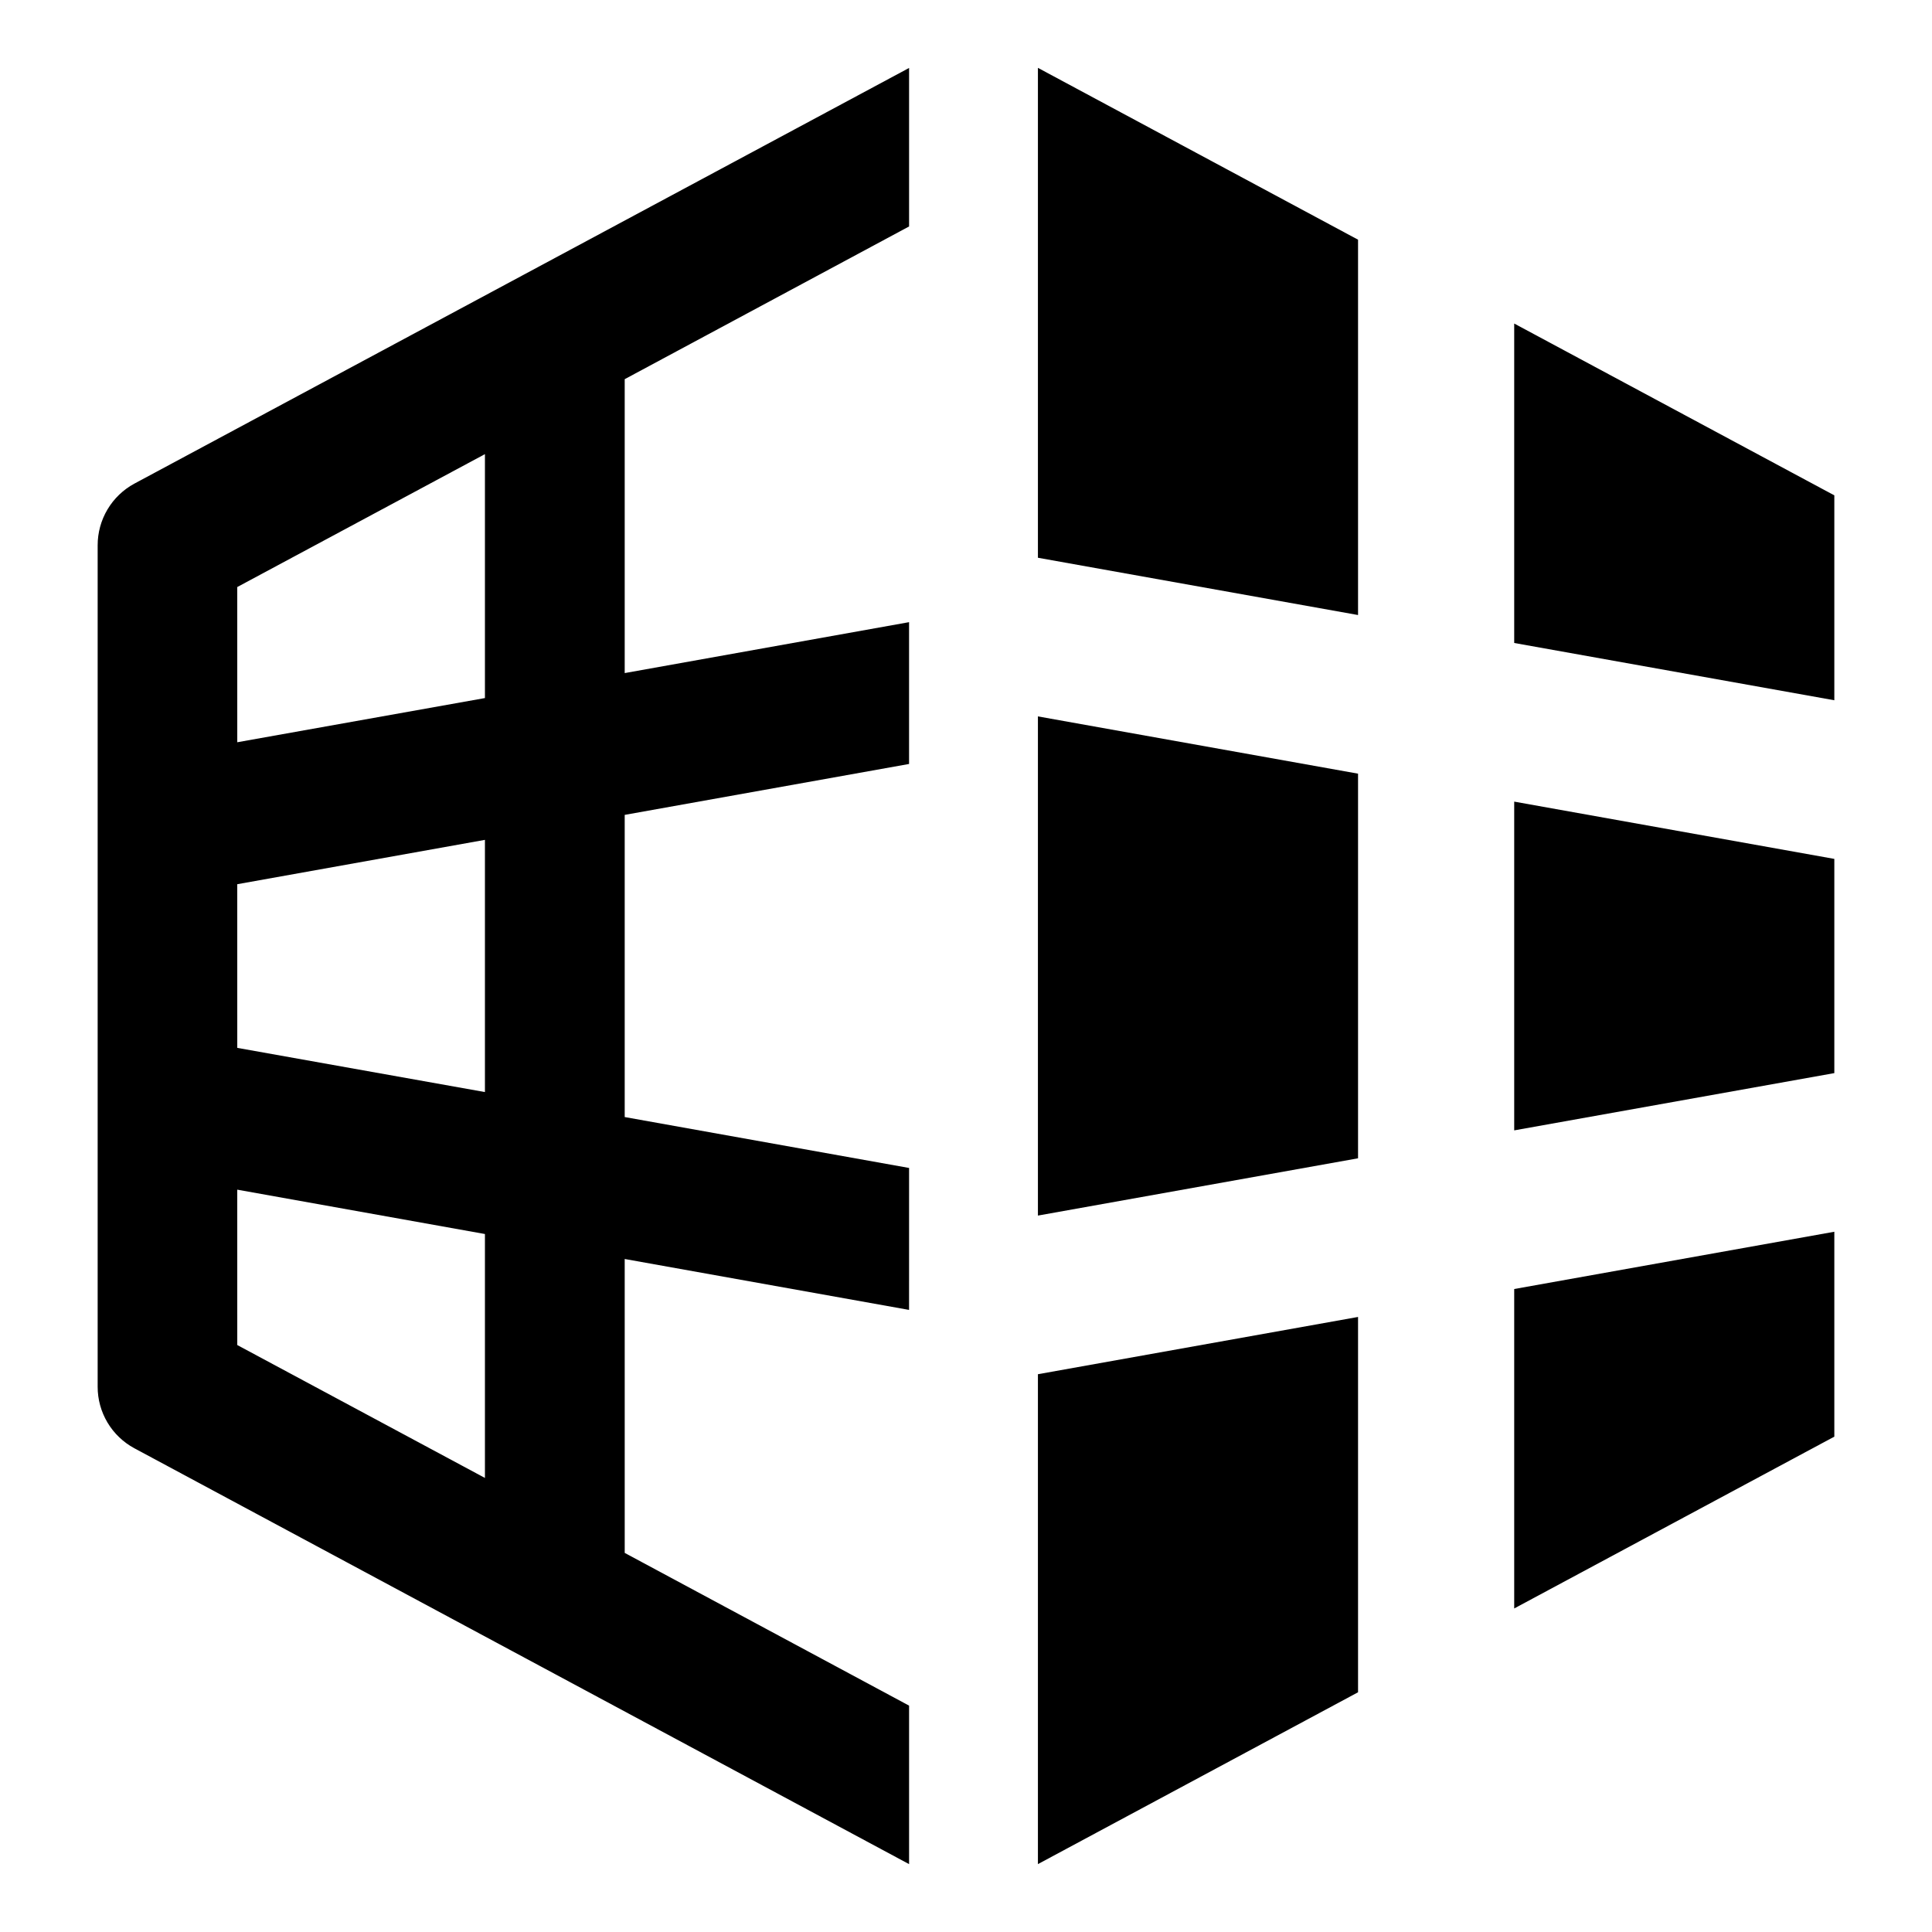 <?xml version="1.0" encoding="UTF-8"?>
<!-- Uploaded to: SVG Repo, www.svgrepo.com, Generator: SVG Repo Mixer Tools -->
<svg fill="#000000" width="800px" height="800px" version="1.1" viewBox="144 144 512 512" xmlns="http://www.w3.org/2000/svg">
 <g>
  <path d="m545.28 443.56 84.836-15.176v-56.766l-84.836-15.18z"/>
  <path d="m419.06 466.14 84.836-15.18v-101.93l-84.836-15.176z"/>
  <path d="m545.28 229.74v84.656l84.836 15.18v-54.301z"/>
  <path d="m419.06 291.81 84.836 15.18v-99.469l-84.836-45.539z"/>
  <path d="m419.06 638.01 84.836-45.539v-99.465l-84.836 15.176z"/>
  <path d="m545.28 570.26 84.836-45.535v-54.301l-84.836 15.18z"/>
  <path d="m169.88 288.52v222.98c-0.004 3.344 0.898 6.625 2.609 9.496 1.715 2.871 4.172 5.223 7.117 6.809l205.31 110.21v-42.004l-75.359-40.473-0.004-77.891 75.359 13.492 0.004-37.617-75.363-13.492v-80.078l75.359-13.492v-37.578l-75.359 13.492v-77.887l75.363-40.473v-42.004l-205.31 110.16c-2.945 1.594-5.406 3.953-7.117 6.832-1.715 2.879-2.613 6.168-2.609 9.516zm36.996 11.051 65.637-35.219v64.641l-65.633 11.711zm0 78.754 65.637-11.754v66.836l-65.633-11.711zm0 80.949 65.637 11.754v64.641l-65.633-35.219z"/>
 </g>
</svg>